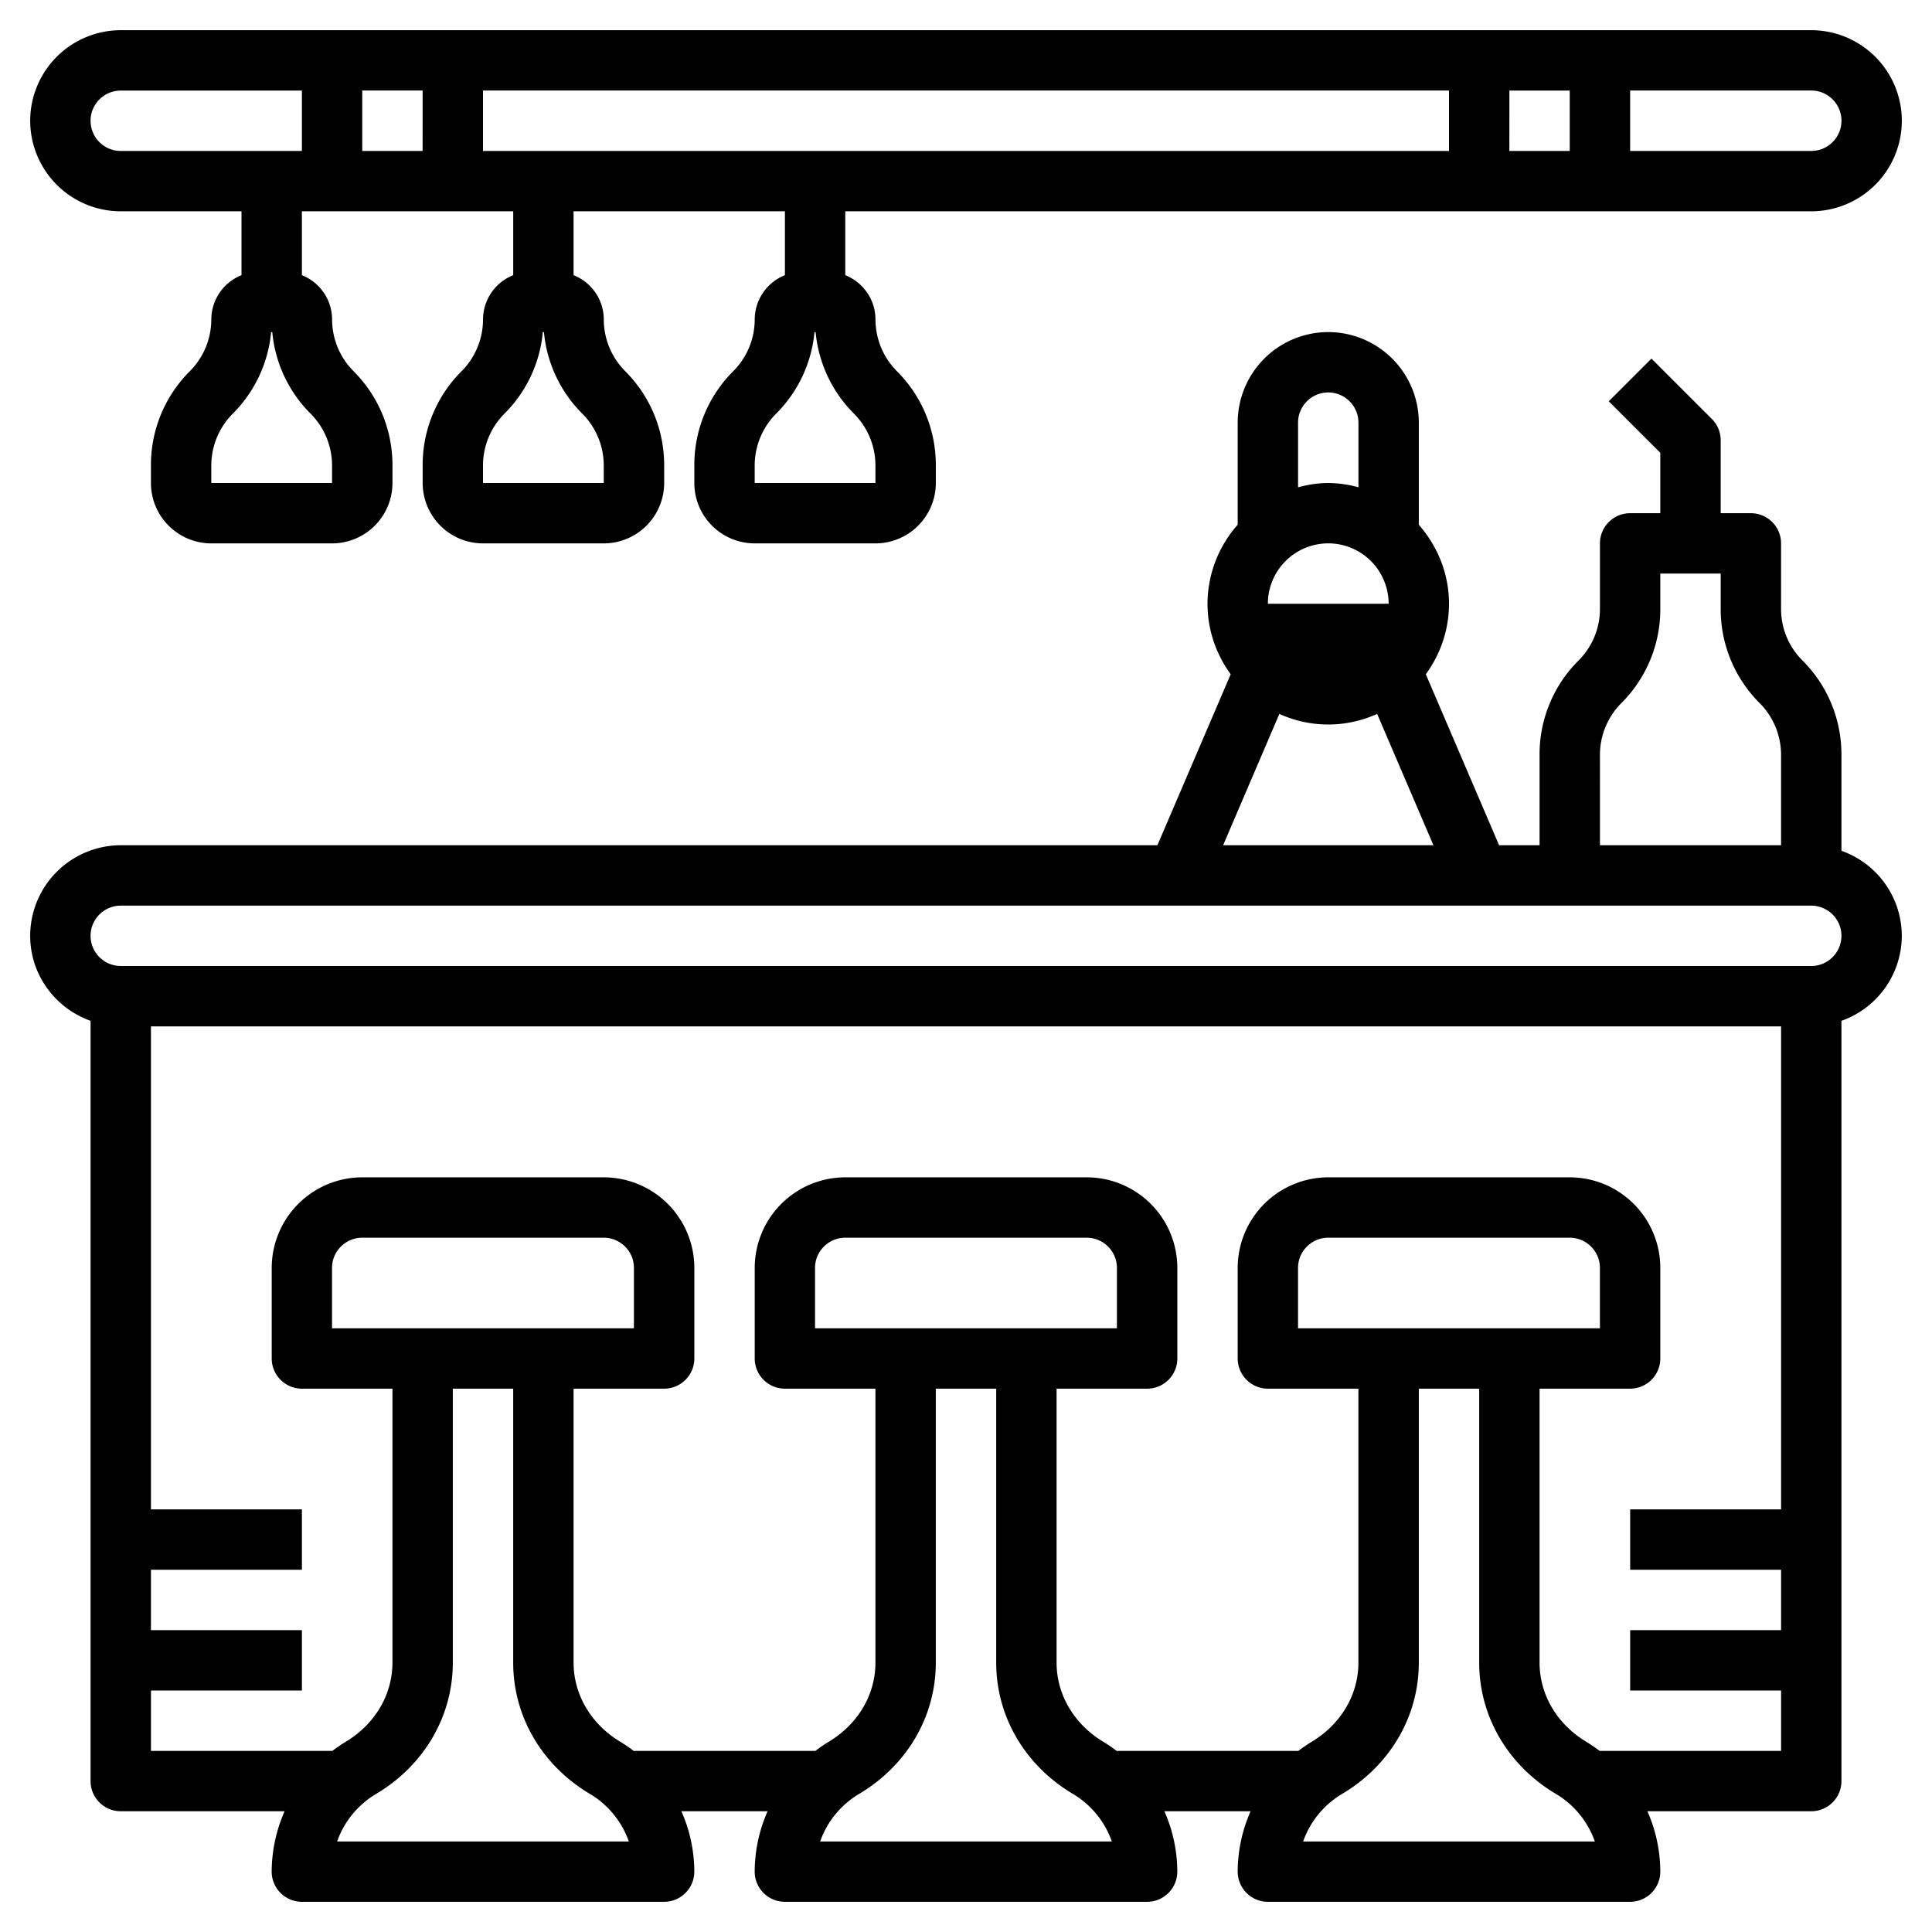 <svg xmlns="http://www.w3.org/2000/svg" width="70" height="70"><path d="M66.719 30.826v-3.482c0-1.29-.502-2.503-1.413-3.414-.5-.5-.775-1.162-.775-1.868v-2.375c0-.603-.49-1.093-1.094-1.093h-1.093v-2.64c0-.29-.115-.57-.32-.774l-2.188-2.187-1.547 1.546 1.867 1.867v2.188h-1.093c-.604 0-1.094.49-1.094 1.093v2.375c0 .705-.275 1.368-.774 1.868a4.793 4.793 0 00-1.414 3.414v3.281h-1.466L51.66 24.43c.523-.72.84-1.6.84-2.555 0-1.1-.421-2.093-1.094-2.863v-3.7a3.285 3.285 0 00-3.281-3.28 3.285 3.285 0 00-3.281 3.28v3.7a4.333 4.333 0 00-1.094 2.863c0 .956.317 1.834.84 2.555l-2.655 6.195H4.375a3.285 3.285 0 00-3.281 3.281c0 1.424.917 2.627 2.187 3.08v27.545c0 .604.49 1.094 1.094 1.094h5.937a5.44 5.44 0 00-.468 2.188c0 .603.49 1.093 1.094 1.093h13.125c.603 0 1.093-.49 1.093-1.094a5.44 5.44 0 00-.468-2.187h3.123a5.457 5.457 0 00-.467 2.188c0 .603.49 1.093 1.094 1.093h13.125c.603 0 1.093-.49 1.093-1.094a5.44 5.44 0 00-.468-2.187h3.123a5.457 5.457 0 00-.467 2.188c0 .603.49 1.093 1.094 1.093h13.125c.603 0 1.093-.49 1.093-1.094a5.44 5.44 0 00-.468-2.187h5.937c.604 0 1.094-.49 1.094-1.094V36.986a3.277 3.277 0 002.187-3.08 3.277 3.277 0 00-2.187-3.08zm-8.75-3.482c0-.695.282-1.376.774-1.867a4.803 4.803 0 001.413-3.415v-1.28h2.188v1.28a4.8 4.8 0 001.414 3.415 2.66 2.66 0 01.773 1.867v3.281H57.97zm-12.032-5.469a2.19 2.19 0 012.188-2.188 2.19 2.19 0 012.188 2.188zm2.188-7.656c.603 0 1.094.49 1.094 1.094v2.342a4.308 4.308 0 00-1.094-.155c-.38 0-.742.063-1.094.155v-2.342c0-.603.491-1.094 1.094-1.094zm-1.772 11.648c.544.243 1.14.383 1.772.383.631 0 1.228-.14 1.772-.383l2.039 4.758h-7.62zM12.215 66.72a3.269 3.269 0 011.42-1.728c1.735-1.034 2.771-2.81 2.771-4.75v-9.928h2.188v9.927c0 1.94 1.036 3.716 2.77 4.75a3.263 3.263 0 011.42 1.729zm7.473-18.594H12.03v-2.188c0-.602.491-1.093 1.094-1.093h8.75c.603 0 1.094.49 1.094 1.093v2.188zm10.027 18.594a3.269 3.269 0 011.42-1.728c1.735-1.034 2.771-2.81 2.771-4.75v-9.928h2.188v9.927c0 1.94 1.036 3.716 2.77 4.75a3.263 3.263 0 011.42 1.729zm7.473-18.594H29.53v-2.188c0-.602.491-1.093 1.094-1.093h8.75c.603 0 1.094.49 1.094 1.093v2.188zm10.027 18.594a3.269 3.269 0 011.42-1.728c1.735-1.034 2.771-2.81 2.771-4.75v-9.928h2.188v9.927c0 1.94 1.036 3.716 2.77 4.75a3.263 3.263 0 011.42 1.729zm7.473-18.594H47.03v-2.188c0-.602.491-1.093 1.094-1.093h8.75c.603 0 1.094.49 1.094 1.093v2.188zm3.28 15.313v.008a5.281 5.281 0 00-.484-.333c-1.066-.637-1.703-1.71-1.703-2.873v-9.927h3.282c.603 0 1.093-.49 1.093-1.094v-3.281a3.285 3.285 0 00-3.281-3.282h-8.75a3.285 3.285 0 00-3.281 3.282v3.28c0 .605.49 1.095 1.094 1.095h3.28v9.927c0 1.162-.636 2.236-1.702 2.872a5.52 5.52 0 00-.485.334v-.008H40.47v.008a5.281 5.281 0 00-.485-.333c-1.066-.637-1.703-1.71-1.703-2.873v-9.927h3.282c.603 0 1.093-.49 1.093-1.094v-3.281a3.285 3.285 0 00-3.281-3.282h-8.75a3.285 3.285 0 00-3.281 3.282v3.28c0 .605.49 1.095 1.094 1.095h3.28v9.927c0 1.162-.636 2.236-1.702 2.872a5.52 5.52 0 00-.485.334v-.008H22.97v.008a5.281 5.281 0 00-.485-.333c-1.066-.637-1.703-1.71-1.703-2.873v-9.927h3.282c.603 0 1.093-.49 1.093-1.094v-3.281a3.285 3.285 0 00-3.281-3.282h-8.75a3.285 3.285 0 00-3.281 3.282v3.28c0 .605.49 1.095 1.094 1.095h3.28v9.927c0 1.162-.636 2.236-1.702 2.872a5.52 5.52 0 00-.485.334v-.008H5.47V61.25h5.469v-2.187h-5.47v-2.188h5.47v-2.187h-5.47v-17.5h59.063v17.5h-5.468v2.187h5.468v2.188h-5.468v2.187h5.468v2.188zM65.626 35H4.375a1.096 1.096 0 01-1.094-1.094c0-.602.491-1.093 1.094-1.093h61.25c.603 0 1.094.49 1.094 1.093S66.228 35 65.625 35z"/><path d="M4.375 7.656H8.75V9.97a1.734 1.734 0 00-1.094 1.608 2.66 2.66 0 01-.773 1.867 4.793 4.793 0 00-1.414 3.414v.641a2.19 2.19 0 002.187 2.188h4.375A2.19 2.19 0 0014.22 17.5v-.64c0-1.29-.502-2.503-1.414-3.415a2.66 2.66 0 01-.774-1.867c0-.73-.454-1.353-1.094-1.608V7.656h7.657V9.97a1.734 1.734 0 00-1.094 1.608 2.66 2.66 0 01-.773 1.867 4.793 4.793 0 00-1.414 3.414v.641a2.19 2.19 0 002.187 2.188h4.375a2.19 2.19 0 002.188-2.188v-.64c0-1.29-.503-2.503-1.415-3.415a2.66 2.66 0 01-.773-1.867c0-.73-.454-1.353-1.094-1.608V7.656h7.657V9.97a1.734 1.734 0 00-1.094 1.608 2.66 2.66 0 01-.774 1.867 4.793 4.793 0 00-1.414 3.414v.641a2.19 2.19 0 002.188 2.188h4.375a2.19 2.19 0 002.187-2.188v-.64c0-1.29-.502-2.503-1.414-3.415a2.66 2.66 0 01-.773-1.867c0-.73-.454-1.353-1.094-1.608V7.656h35a3.285 3.285 0 003.281-3.281 3.285 3.285 0 00-3.281-3.281H4.375a3.285 3.285 0 00-3.281 3.281 3.285 3.285 0 003.281 3.281zm7.656 9.203v.641H7.656v-.64c0-.695.282-1.377.774-1.868a4.797 4.797 0 001.393-2.96h.042a4.797 4.797 0 001.393 2.96 2.66 2.66 0 01.773 1.867zm9.844 0v.641H17.5v-.64c0-.695.282-1.377.773-1.868a4.797 4.797 0 001.394-2.96h.041a4.797 4.797 0 001.394 2.96 2.66 2.66 0 01.773 1.867zm9.844 0v.641h-4.375v-.64c0-.695.282-1.377.773-1.868a4.797 4.797 0 001.393-2.96h.042a4.797 4.797 0 001.393 2.96 2.66 2.66 0 01.774 1.867zM52.5 5.47h-35V3.28h35zm2.188-2.188h2.187V5.47h-2.188zM15.312 5.47h-2.187V3.28h2.188zM66.72 4.375c0 .603-.491 1.094-1.094 1.094h-6.563V3.28h6.563c.603 0 1.094.491 1.094 1.094zM4.375 3.281h6.563V5.47H4.375a1.096 1.096 0 01-1.094-1.094c0-.603.491-1.094 1.094-1.094z"/></svg>